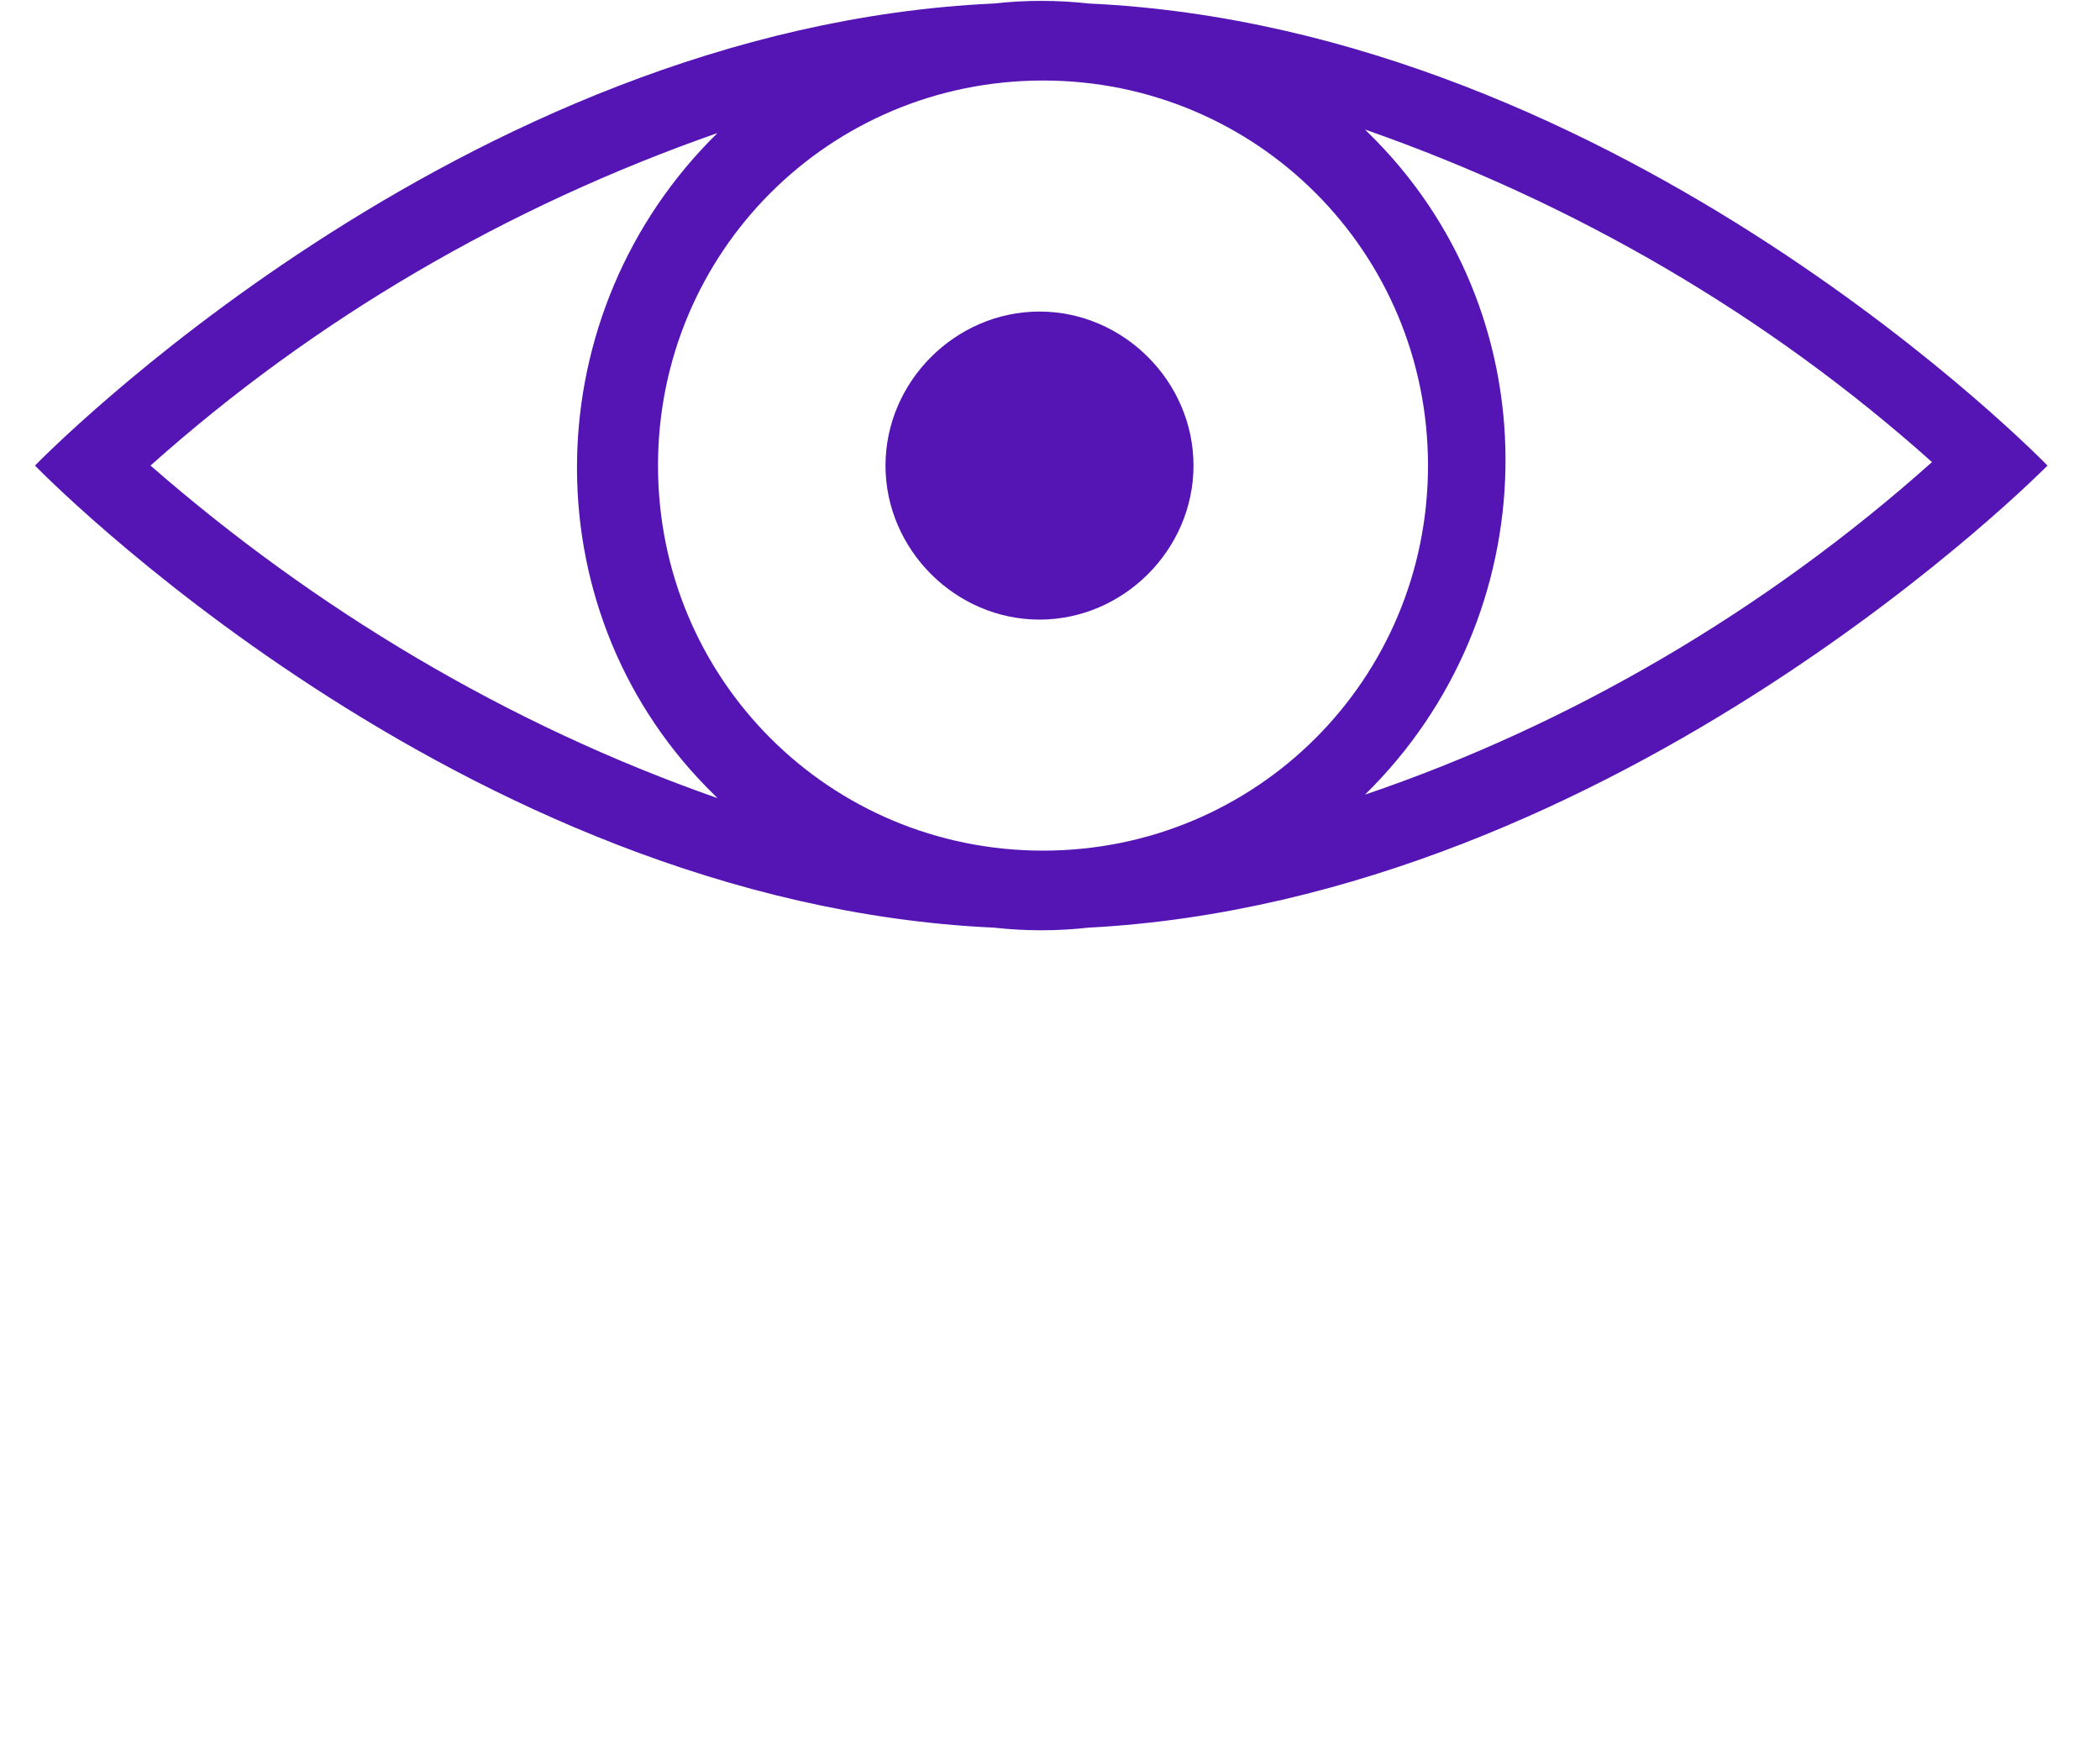 <?xml version="1.0" encoding="utf-8"?>
<!-- Generator: Adobe Illustrator 27.8.0, SVG Export Plug-In . SVG Version: 6.00 Build 0)  -->
<svg version="1.1" id="Layer_1" xmlns="http://www.w3.org/2000/svg" xmlns:xlink="http://www.w3.org/1999/xlink" x="0px" y="0px"
	 viewBox="0 0 60 50" style="enable-background:new 0 0 60 50;" xml:space="preserve">
<style type="text/css">
	.st0{fill:#FFFFFF;}
	.st1{fill:#5514B4;}
</style>
<g>
	<rect id="Rectangle_464" class="st0" width="60" height="50"/>
	<path id="Path_412" class="st1" d="M29.7,17.7c2.4,0,4.4-2,4.4-4.4s-2-4.4-4.4-4.4s-4.4,2-4.4,4.4S27.3,17.7,29.7,17.7L29.7,17.7z"
		/>
	<path id="Path_413" class="st1" d="M58.5,13.3c0,0-12.1-12.5-27.4-13.2c-0.9-0.1-1.8-0.1-2.7,0C13.1,0.8,1,13.3,1,13.3
		s12.1,12.5,27.4,13.2c0.9,0.1,1.8,0.1,2.7,0C46.3,25.7,58.5,13.3,58.5,13.3z M40.8,13.3c0,6.1-4.9,11-11,11s-11-4.9-11-11
		s4.9-11,11-11S40.8,7.2,40.8,13.3L40.8,13.3z M4.3,13.3C9,9.1,14.5,5.9,20.5,3.8c-5.2,5.1-5.4,13.5-0.3,18.7
		c0.1,0.1,0.2,0.2,0.3,0.3C14.5,20.7,9,17.4,4.3,13.3L4.3,13.3z M39,22.7c5.2-5.1,5.4-13.5,0.3-18.7c-0.1-0.1-0.2-0.2-0.3-0.3
		c6,2.1,11.5,5.3,16.2,9.5C50.5,17.4,44.9,20.7,39,22.7z"/>
</g>
</svg>
